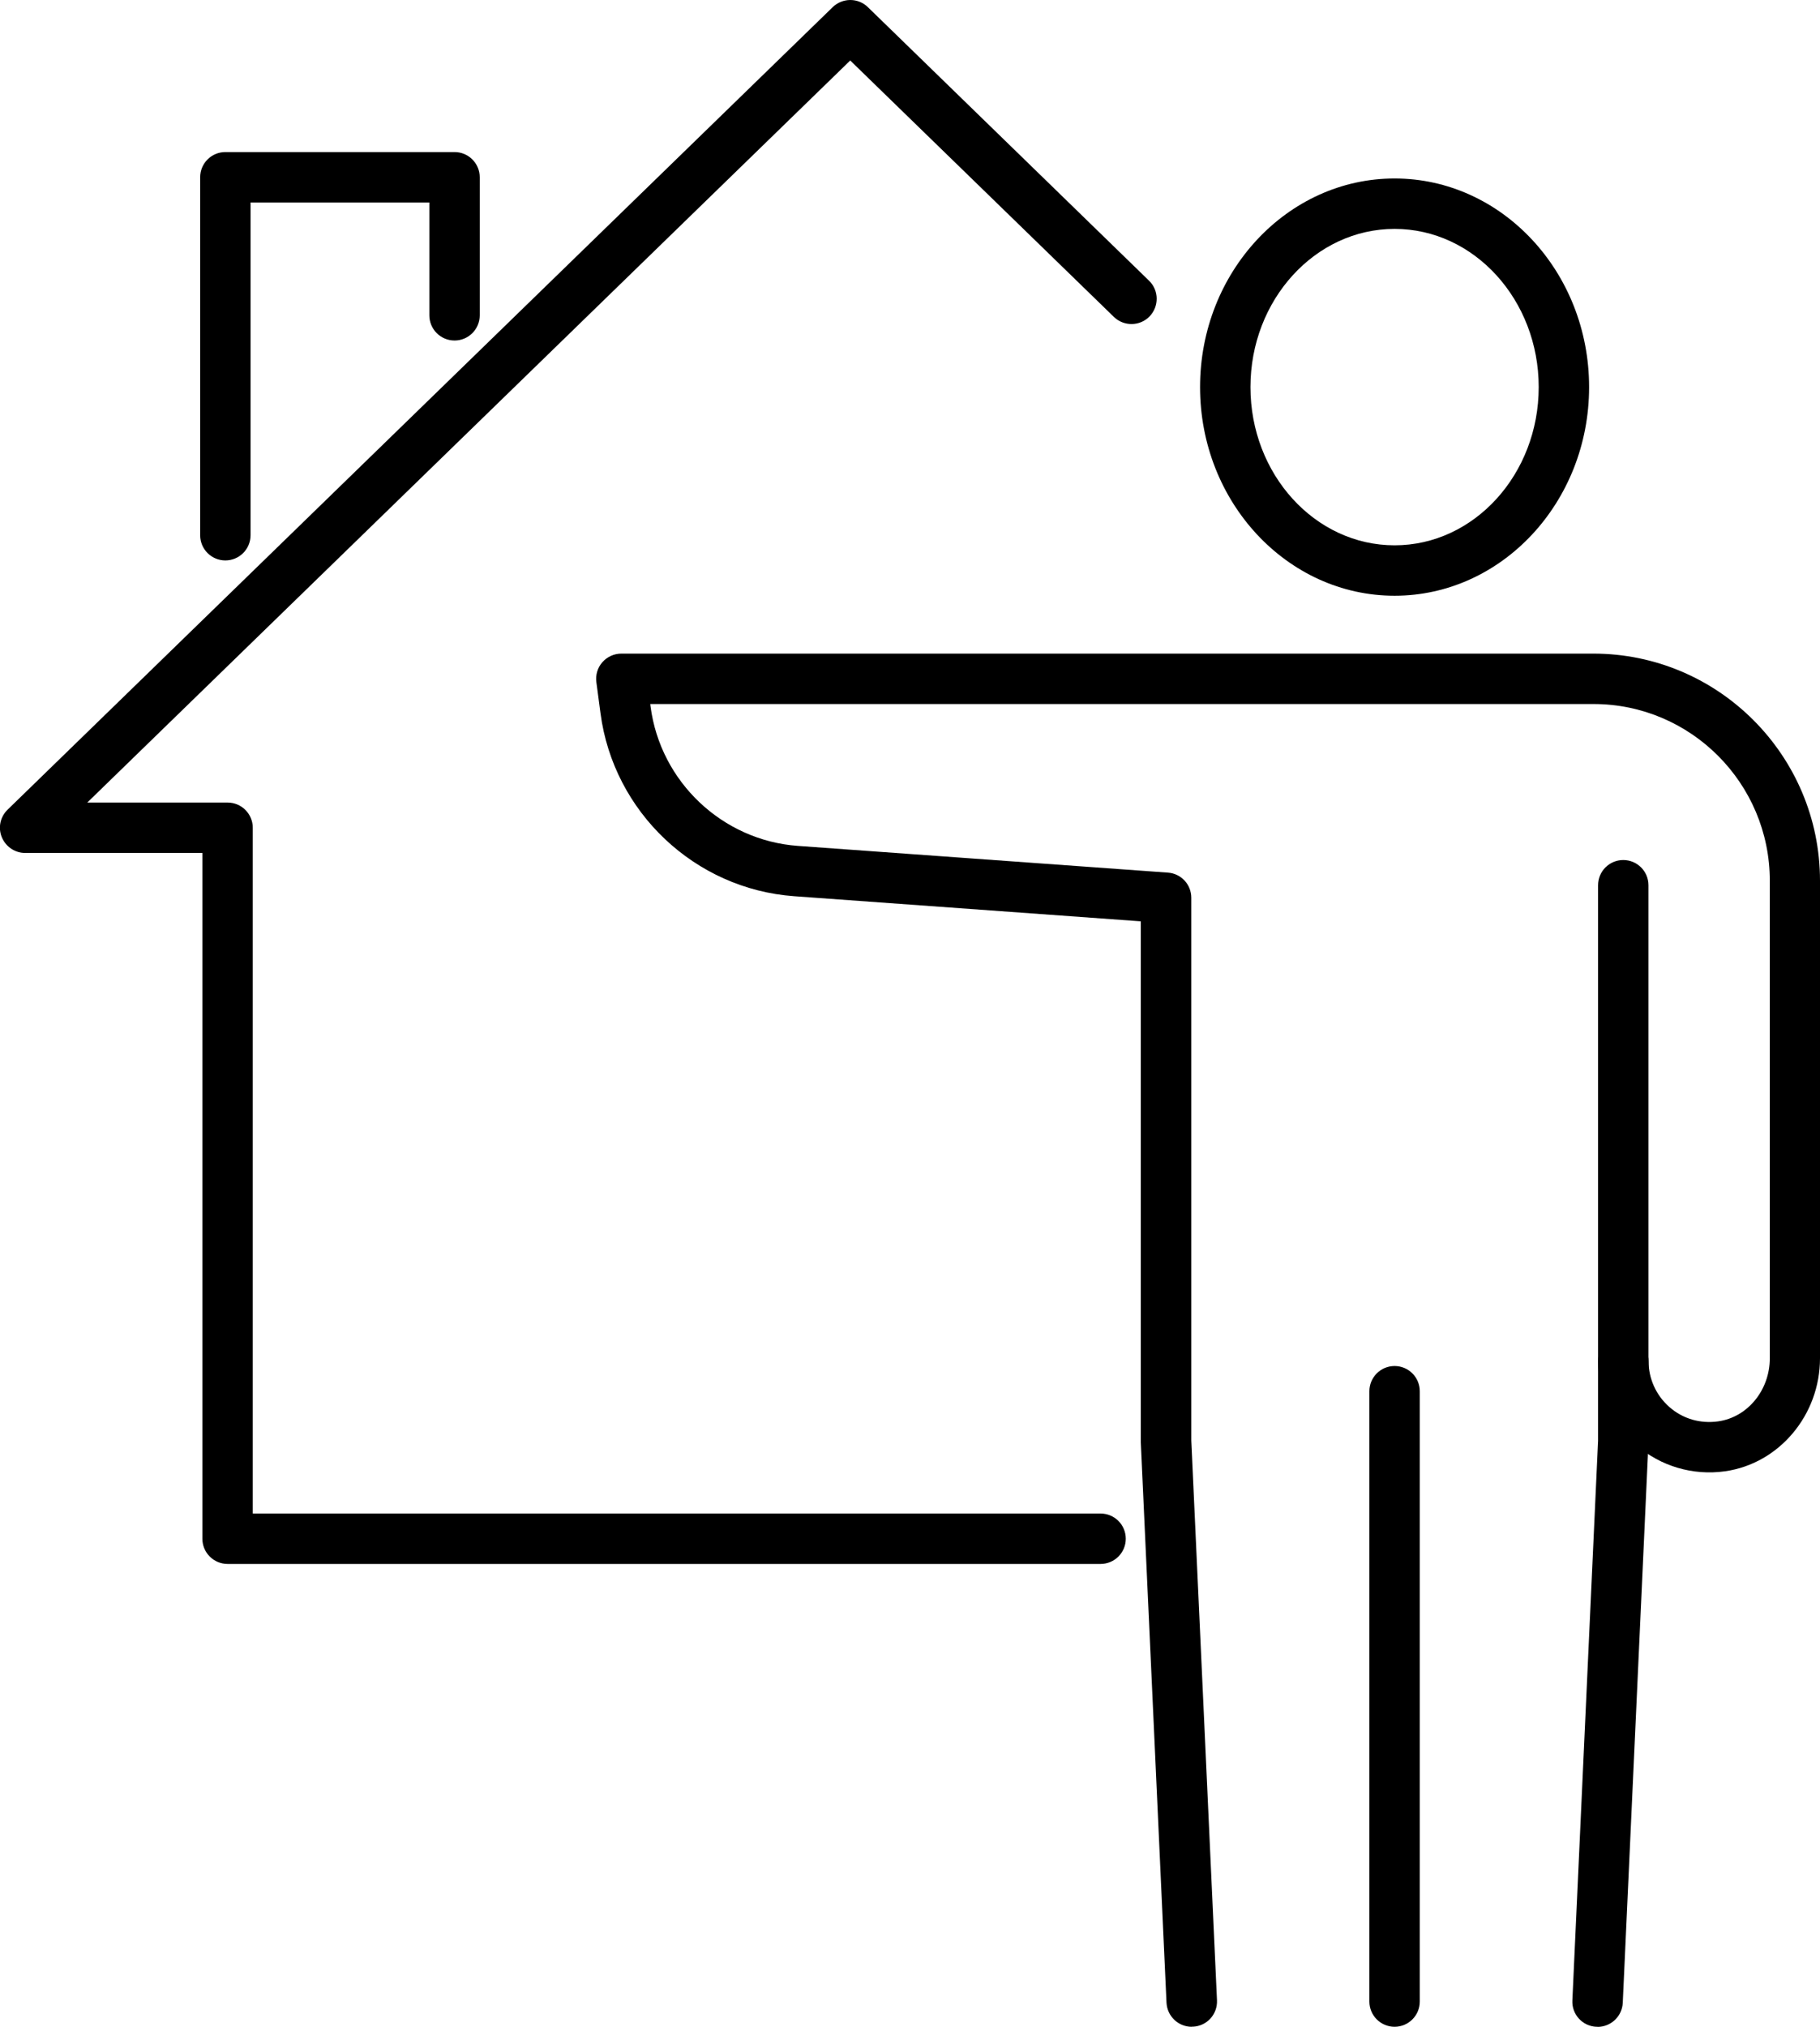 <?xml version="1.0" encoding="UTF-8"?>
<svg id="Calque_2" xmlns="http://www.w3.org/2000/svg" viewBox="0 0 180.58 201">
  
  <g id="Icons">
    <g>
      <g>
        <path class="cls-1" d="M109.2,155.1H22.58c-1.38,0-2.5-1.12-2.5-2.5v-68.01H2.5c-1.02,0-1.93-.62-2.32-1.56s-.16-2.02.57-2.73L82.62.71c.97-.94,2.52-.95,3.49,0l27.9,27.13c.99.96,1.01,2.54.05,3.54-.96.99-2.55,1.01-3.54.05l-26.16-25.43L8.66,79.59h13.92c1.38,0,2.5,1.12,2.5,2.5v68.01h84.12c1.38,0,2.5,1.12,2.5,2.5s-1.12,2.5-2.5,2.5Z"/>
        <path class="cls-1" d="M22.36,55.58c-1.38,0-2.5-1.12-2.5-2.5V17.58c0-1.38,1.12-2.5,2.5-2.5h22.74c1.38,0,2.5,1.12,2.5,2.5v13.69c0,1.38-1.12,2.5-2.5,2.5s-2.5-1.12-2.5-2.5v-11.19h-17.74v33c0,1.38-1.12,2.5-2.5,2.5Z"/>
      </g>
      <g>
        <path class="cls-1" d="M138.37,59.08c-10.64,0-19.3-9.28-19.3-20.69s8.66-20.69,19.3-20.69,19.3,9.28,19.3,20.69-8.66,20.69-19.3,20.69ZM138.37,22.7c-7.88,0-14.3,7.04-14.3,15.69s6.41,15.69,14.3,15.69,14.3-7.04,14.3-15.69-6.41-15.69-14.3-15.69Z"/>
        <path class="cls-1" d="M158.51,201s-.08,0-.12,0c-1.38-.06-2.45-1.23-2.38-2.61l2.55-55.51v-55.09c0-1.38,1.12-2.5,2.5-2.5s2.5,1.12,2.5,2.5v55.15s0,.08,0,.11l-2.55,55.57c-.06,1.34-1.17,2.39-2.5,2.39Z"/>
        <path class="cls-1" d="M118.24,201c-1.33,0-2.43-1.04-2.5-2.39l-2.55-55.57s0-.08,0-.11v-51.56l-34.39-2.49c-9.85-.71-17.93-8.34-19.22-18.15l-.41-3.09c-.09-.71.12-1.43.6-1.97s1.16-.85,1.88-.85h96.44c12.4,0,22.49,10.11,22.49,22.53v47.35c0,5.63-4.05,10.45-9.42,11.21-3.19.45-6.4-.5-8.8-2.59-2.41-2.1-3.79-5.13-3.79-8.33,0-1.38,1.12-2.5,2.5-2.5s2.5,1.12,2.5,2.5c0,1.75.76,3.41,2.08,4.56,1.33,1.16,3.05,1.66,4.83,1.41,2.92-.41,5.12-3.1,5.12-6.26v-47.35c0-9.67-7.85-17.53-17.49-17.53h-93.59l.03.26c.98,7.46,7.13,13.27,14.62,13.81l36.71,2.65c1.31.09,2.32,1.18,2.32,2.49v53.83l2.55,55.52c.06,1.38-1,2.55-2.38,2.61-.04,0-.08,0-.12,0Z"/>
        <path class="cls-1" d="M138.37,201c-1.38,0-2.5-1.12-2.5-2.5v-60.53c0-1.38,1.12-2.5,2.5-2.5s2.5,1.12,2.5,2.5v60.53c0,1.38-1.12,2.5-2.5,2.5Z"/>
      </g>
    </g>
  </g>
</svg>
